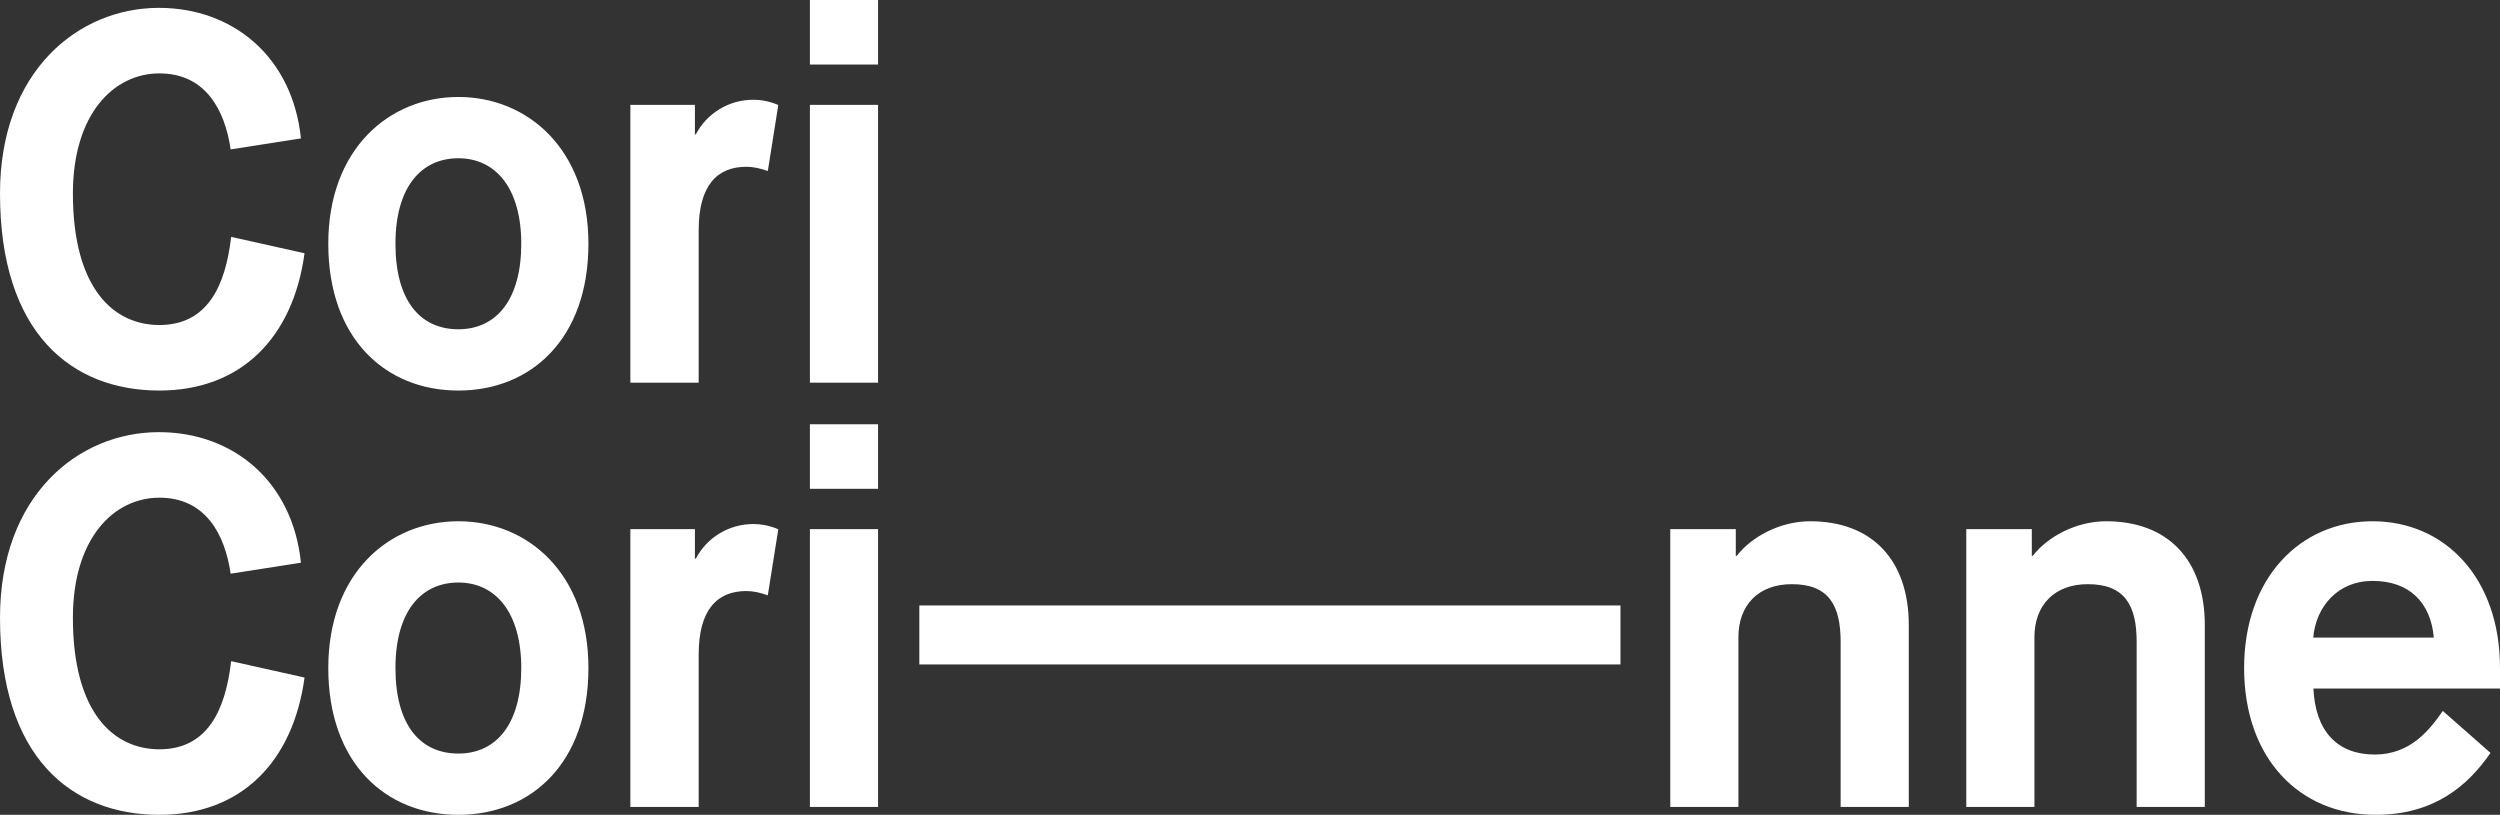 <?xml version="1.0" encoding="utf-8"?>
<!-- Generator: Adobe Illustrator 24.0.1, SVG Export Plug-In . SVG Version: 6.00 Build 0)  -->
<svg version="1.1" id="Layer_1" xmlns="http://www.w3.org/2000/svg" xmlns:xlink="http://www.w3.org/1999/xlink" x="0px" y="0px"
	 viewBox="0 0 1526.1 497.4" style="enable-background:new 0 0 1526.1 497.4;" xml:space="preserve">
<rect x="0" y="0" width="1526.1" height="497.4" fill="#333333" stroke="none"/>
<style type="text/css">
	.st0{fill:#FFFFFF;}
</style>
<path class="st0" d="M141.1,144.6c-3.5,30.4-14.7,53.8-43.8,53.8c-27.8,0-52.8-22.1-52.8-80.3c0-48.6,25-73.3,52.8-73.3
	c28.2,0,40,22.4,43.5,46.4l42.9-6.7C178.6,34.9,142.4,4.8,97,4.8C47.7,4.8,0,43.5,0,118.1c0,85.1,43.5,120.3,97.3,120.3
	c49.9,0,81.6-32.3,88.6-83.8L141.1,144.6z M279.8,201c-23.4,0-38.4-17.6-38.4-52.2s15.7-52.2,38.4-52.2s38.4,18.2,38.4,52.2
	S303.1,201,279.8,201z M279.8,238.4c44.5,0,79.4-31.7,79.4-89.6S322,59.2,279.8,59.2s-79.4,31.7-79.4,89.6S235.3,238.4,279.8,238.4z
	 M384.9,233.6h41.6v-93.1c0-27.2,11.2-38.7,29.1-38.7c4.2,0,8.6,1,13.1,2.6l6.4-40.3c-5.1-2.2-10.2-3.2-15.4-3.2
	c-15,0-28.5,8.6-34.9,21.1h-0.6V64h-39.4V233.6z M494.4,233.6H536V64h-41.6V233.6z M494.4,39.4H536V0h-41.6V39.4z M141.1,403.6
	c-3.5,30.4-14.7,53.8-43.8,53.8c-27.8,0-52.8-22.1-52.8-80.3c0-48.6,25-73.3,52.8-73.3c28.2,0,40,22.4,43.5,46.4l42.9-6.7
	c-5.1-49.6-41.3-79.7-86.7-79.7c-49.3,0-97,38.7-97,113.3c0,85.1,43.5,120.3,97.3,120.3c49.9,0,81.6-32.3,88.6-83.8L141.1,403.6z
	 M279.8,460c-23.4,0-38.4-17.6-38.4-52.2s15.7-52.2,38.4-52.2s38.4,18.2,38.4,52.2S303.1,460,279.8,460z M279.8,497.4
	c44.5,0,79.4-31.7,79.4-89.6s-37.1-89.6-79.4-89.6s-79.4,31.7-79.4,89.6S235.3,497.4,279.8,497.4z M384.9,492.6h41.6v-93.1
	c0-27.2,11.2-38.7,29.1-38.7c4.2,0,8.6,1,13.1,2.6l6.4-40.3c-5.1-2.2-10.2-3.2-15.4-3.2c-15,0-28.5,8.6-34.9,21.1h-0.6V323h-39.4
	V492.6z M494.4,492.6H536V323h-41.6V492.6z M494.4,298.4H536V259h-41.6V298.4z M563,403.6h105.3v-32H563V403.6z"/>
<path class="st0" d="M1019.6,492.6h41.6V388.9c0-19.5,12.2-32.3,32.6-32.3c22.7,0,29.8,13.1,29.8,35.2v100.8h41.6v-111
	c0-40-22.7-63.4-60.2-63.4c-18.9,0-36.2,9.9-44.8,21.1h-0.6V323h-40V492.6z M1200.3,492.6h41.6V388.9c0-19.5,12.2-32.3,32.6-32.3
	c22.7,0,29.8,13.1,29.8,35.2v100.8h41.6v-111c0-40-22.7-63.4-60.2-63.4c-18.9,0-36.2,9.9-44.8,21.1h-0.6V323h-40V492.6z M1491.2,434
	c-8.3,11.8-19.8,26.6-41.6,26.6c-22.7,0-36.2-14.1-37.4-40.3h113.9v-12.5c0-55-33.6-89.6-77.8-89.6s-78.4,34.6-78.4,89.6
	s33.6,89.6,80.3,89.6c35.2,0,56-17.3,70.1-37.8L1491.2,434z M1412.1,389.2c1.6-18.9,15-34.6,36.2-34.6c22.4,0,35.5,13.1,37.4,34.6
	H1412.1z"/>
<rect x="561.2" y="369.6" class="st0" width="428" height="36"/>
</svg>
